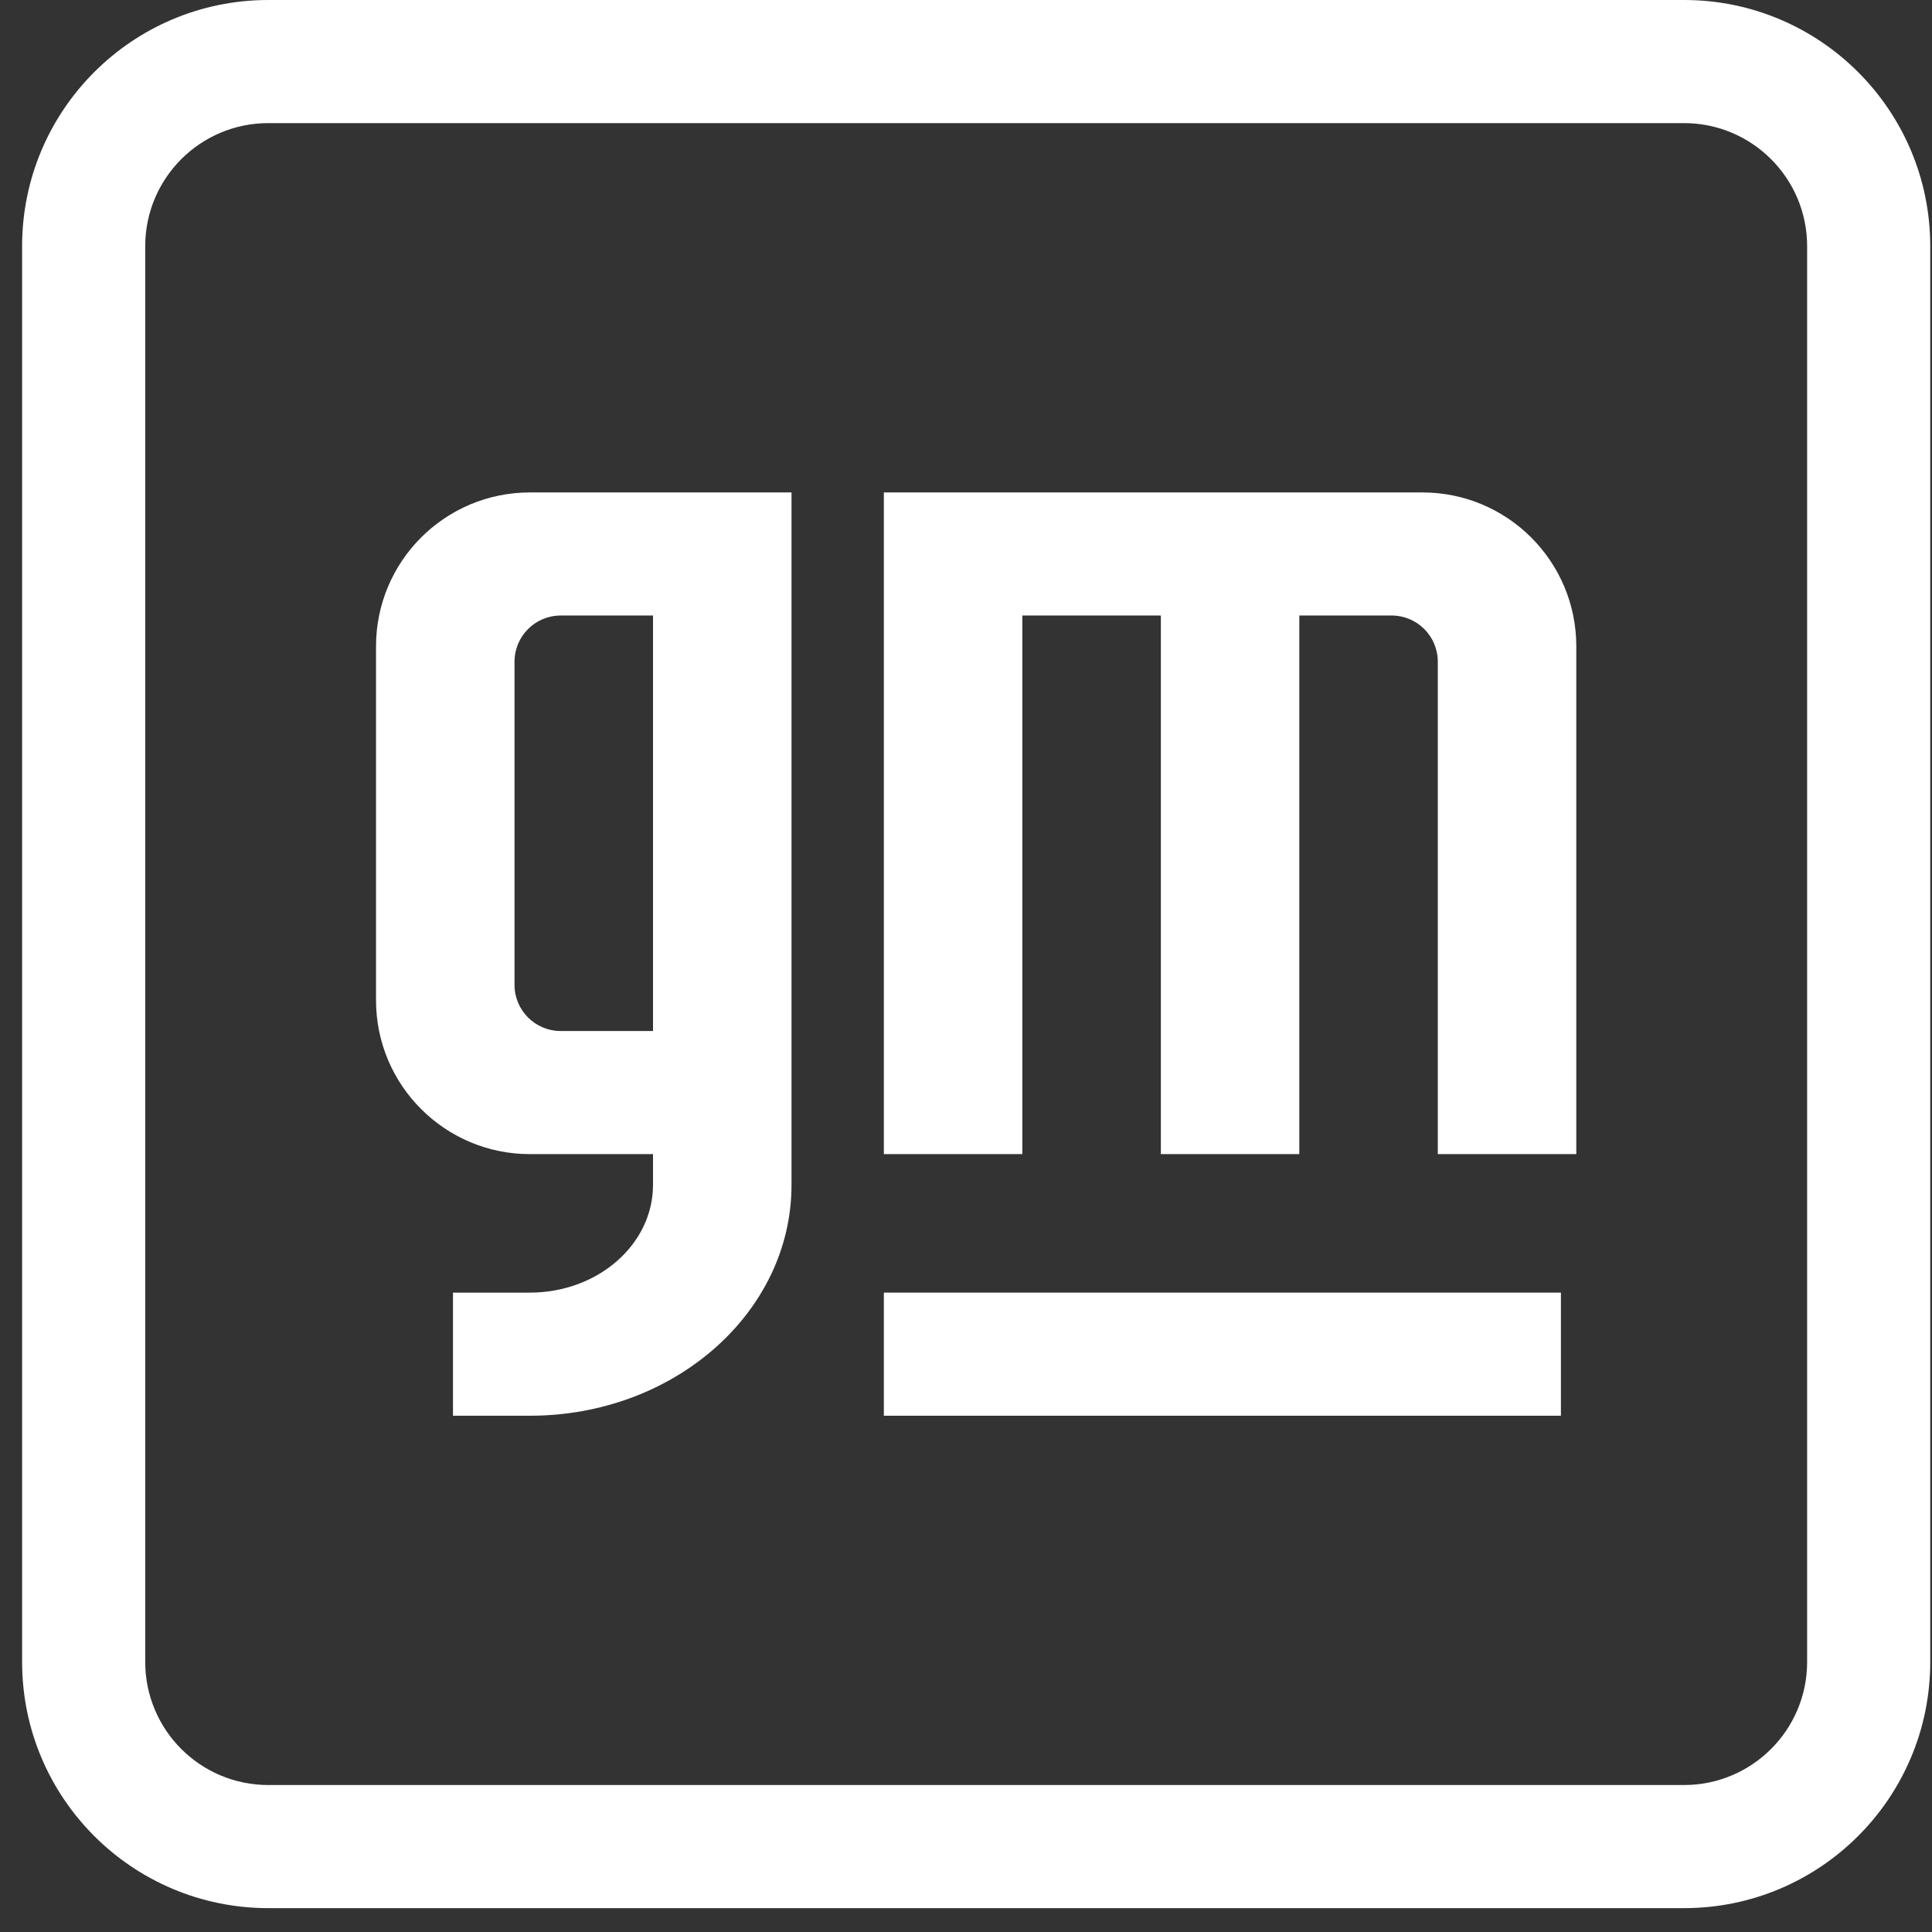 <svg width="54" height="54" viewBox="0 0 54 54" fill="none" xmlns="http://www.w3.org/2000/svg">
<rect x="0" y="0" width="54" height="54" fill="#333333" stroke="none"/>
<g clip-path="url(#clip0_3015_827)">
<path d="M7.5 0C3.699 0 0.618 3.081 0.618 6.882V46.451C0.618 50.252 3.699 53.333 7.5 53.333H47.069C50.87 53.333 53.951 50.252 53.951 46.451V6.882C53.951 3.081 50.87 0 47.069 0H7.5ZM7.5 3.441H47.069C48.969 3.441 50.51 4.981 50.51 6.882V46.451C50.51 48.352 48.969 49.892 47.069 49.892H7.5C5.599 49.892 4.059 48.352 4.059 46.451V6.882C4.059 4.981 5.599 3.441 7.5 3.441Z" fill="white"/>
<path d="M24.704 36.129V39.57H43.628V36.129H24.704Z" fill="white"/>
<path d="M24.704 13.764V32.258H28.575V17.204H32.446V32.258H36.316V17.204H38.897C39.61 17.204 40.187 17.782 40.187 18.495V32.258H44.058V18.065C44.058 15.689 42.133 13.764 39.757 13.764H24.704Z" fill="white"/>
<path d="M14.811 13.764C12.436 13.764 10.51 15.689 10.51 18.065V27.957C10.51 30.332 12.436 32.258 14.811 32.258H18.252V33.118C18.252 34.781 16.712 36.129 14.811 36.129H12.661V39.57H14.811C18.849 39.57 22.123 36.681 22.123 33.118V13.764H14.811ZM15.671 17.204H18.252V28.817H15.671C14.959 28.817 14.381 28.24 14.381 27.527V18.495C14.381 17.782 14.959 17.204 15.671 17.204Z" fill="white"/>
</g>
<defs>
<clipPath id="clip0_3015_827">
<rect width="53.333" height="53.333" fill="white" transform="translate(0.618)"/>
</clipPath>
</defs>
</svg>
